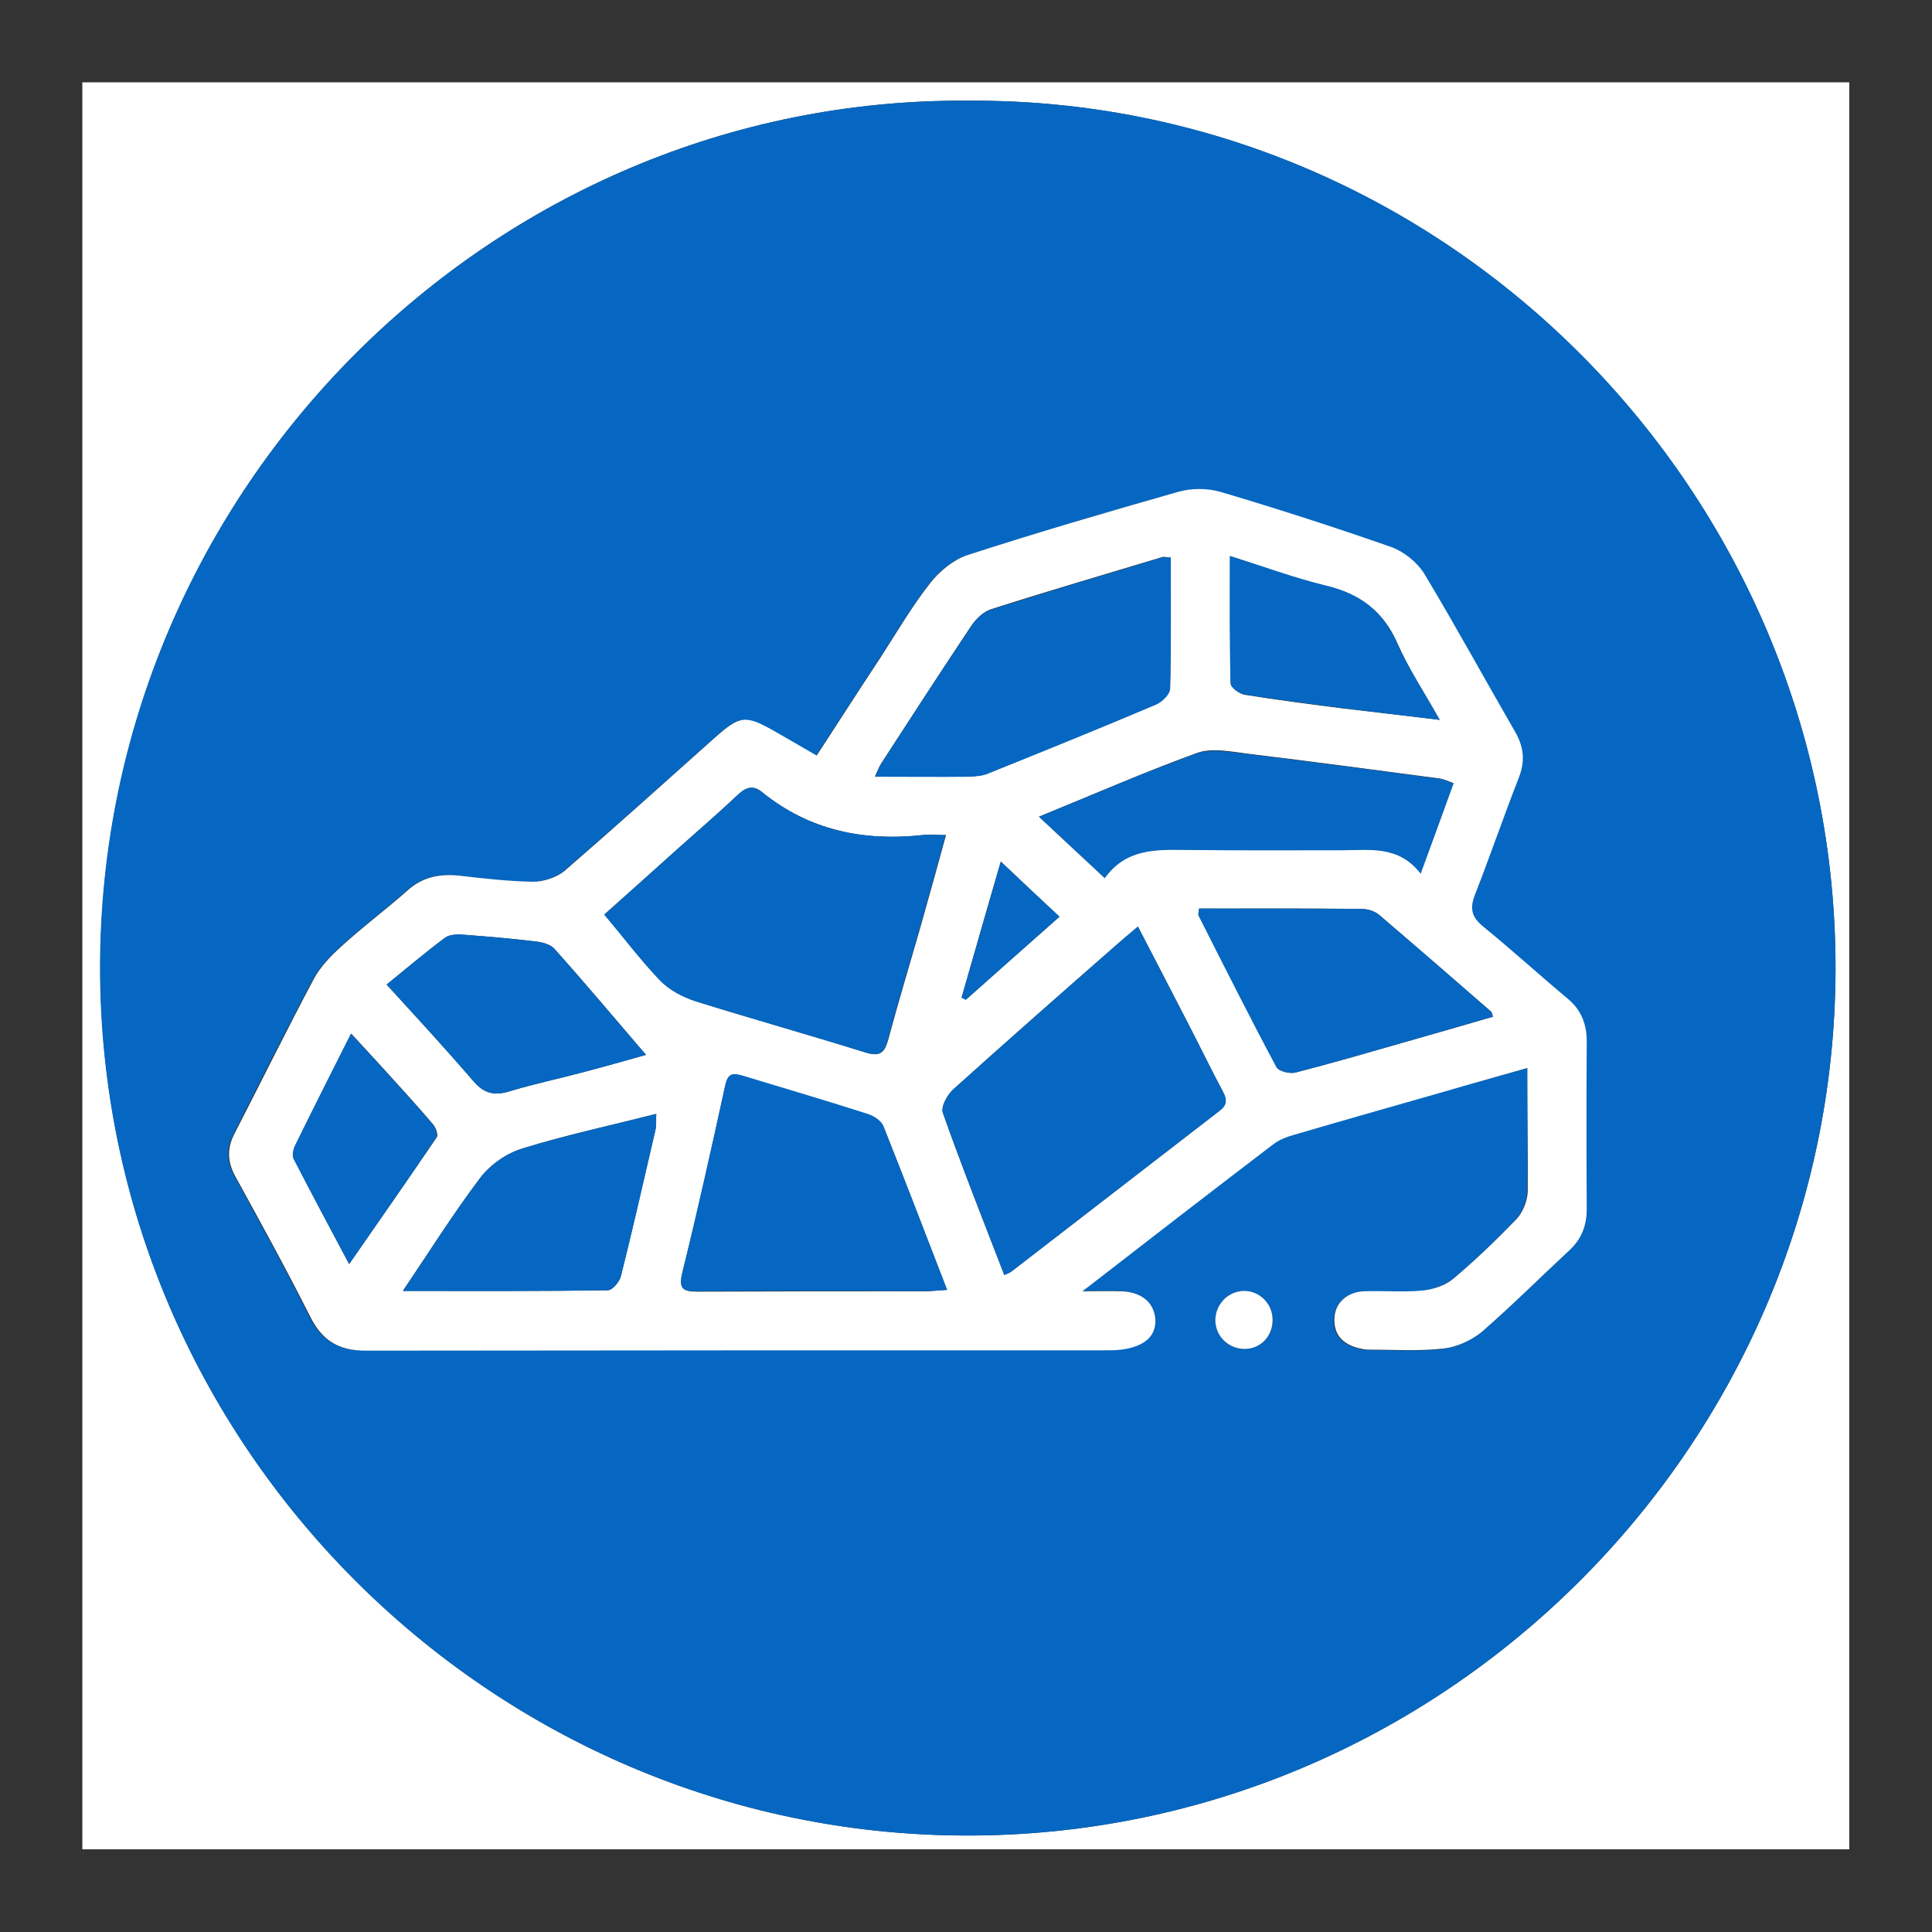 <svg xmlns="http://www.w3.org/2000/svg" xmlns:xlink="http://www.w3.org/1999/xlink" id="Layer_1" x="0px" y="0px" viewBox="0 0 546.7 546.7" style="enable-background:new 0 0 546.7 546.7;" xml:space="preserve"><rect x="0" y="0" width="546.7" height="546.7" fill="#333333" stroke="none"/><style type="text/css">	.st0{fill:#FFFFFF;}	.st1{fill:#0567C1;}</style><path class="st0" d="M23.3,23.3h500v500h-500V23.3z M273.9,28.5c-134.7-1-245.4,110-245.5,245.2C28.3,408.6,138.6,519,273.1,519.4 c135.2,0.4,245.8-110.2,246.3-244.7C519.8,139.7,409.4,27.6,273.9,28.5L273.9,28.5L273.9,28.5z"></path><path class="st1" d="M273.9,28.5c135.5-1,246,111.2,245.5,246.2c-0.5,134.4-111,245.1-246.3,244.7C138.6,519,28.3,408.6,28.3,273.7 C28.4,138.6,139.2,27.5,273.9,28.5L273.9,28.5L273.9,28.5z M432.2,302.2c0,12.2,0.2,23.7-0.1,35.1c-0.1,2.7-1.4,5.9-3.2,7.8 c-5.6,5.9-11.5,11.6-17.8,16.8c-2.3,1.9-5.8,3.1-8.9,3.4c-5.4,0.5-11,0-16.5,0.2c-4.8,0.2-8.1,3.4-8.3,7.7c-0.2,4.7,2.5,7.3,6.9,8.4 c0.8,0.2,1.6,0.4,2.5,0.4c7.1,0,14.4,0.5,21.4-0.3c3.8-0.4,8.1-2.3,11-4.8c8.6-7.4,16.6-15.4,24.8-23.1c3.4-3.2,4.8-6.9,4.8-11.6 c-0.1-15.8-0.1-31.6,0-47.4c0-5-1.6-9-5.5-12.2c-8-6.7-15.8-13.8-23.9-20.4c-3.3-2.7-3.7-5.2-2.2-9c4.3-11,8.2-22.1,12.4-33.1 c1.8-4.6,1.4-8.6-1-12.8c-8.6-15-16.9-30.2-25.8-44.9c-2-3.2-5.7-6.3-9.3-7.5c-16-5.6-32.1-10.8-48.3-15.6c-3.7-1.1-8.3-1.1-12.1,0 c-20,5.6-39.8,11.5-59.6,17.9c-3.9,1.3-7.8,4.4-10.4,7.8c-5.2,6.7-9.5,14.1-14.1,21.1c-6,9.2-11.9,18.3-18.1,27.8 c-4.1-2.4-7.8-4.5-11.6-6.7c-8.6-5-10-4.8-17.5,1.9c-14,12.5-28,25.1-42.2,37.3c-2.2,1.9-5.9,3.1-8.9,3.1c-6.9,0-13.9-0.9-20.8-1.7 c-5.6-0.7-10.4,0.3-14.8,4.2c-6.1,5.4-12.6,10.3-18.7,15.8c-3,2.7-6,5.9-7.9,9.4c-7.7,14.5-15.1,29.2-22.5,43.9 c-2.1,4-1.8,7.8,0.4,11.8c7.2,13.1,14.4,26.2,21.1,39.6c3.4,6.8,8.1,9.7,15.7,9.6c69.7-0.1,139.4-0.1,209.1-0.1c2,0,4,0,6-0.4 c5.9-1.1,8.7-4.1,8.3-8.7c-0.4-4.5-3.9-7.3-9.6-7.6c-3.2-0.1-6.5,0-11,0c18.8-14.5,36.3-28.1,54-41.6c1.8-1.4,4.1-2.1,6.3-2.8 c14-4.1,28-8.1,42.1-12.1C416.2,306.7,423.8,304.6,432.2,302.2L432.2,302.2L432.2,302.2z M352.2,381.7c4.6,0,8-3.7,7.9-8.4 c-0.1-4.6-3.9-8.1-8.4-8c-4.2,0.1-7.7,3.8-7.8,8.2C343.9,378.1,347.6,381.8,352.2,381.7L352.2,381.7L352.2,381.7z"></path><path class="st0" d="M432.2,302.2c-8.4,2.4-16,4.5-23.5,6.7c-14,4-28.1,8-42.1,12.1c-2.2,0.6-4.5,1.4-6.3,2.8 c-17.7,13.5-35.3,27.1-54,41.6c4.5,0,7.7-0.1,11,0c5.7,0.2,9.1,3.1,9.6,7.6c0.4,4.6-2.4,7.6-8.3,8.7c-1.9,0.4-4,0.4-6,0.4 c-69.7,0-139.4,0-209.1,0.1c-7.6,0-12.3-2.8-15.7-9.6C81,359.1,73.8,346,66.6,332.9c-2.2-4-2.4-7.8-0.4-11.8 c7.5-14.6,14.8-29.4,22.5-43.9c1.9-3.6,4.9-6.7,7.9-9.4c6-5.5,12.6-10.4,18.7-15.8c4.3-3.9,9.2-4.8,14.8-4.2 c6.9,0.8,13.9,1.6,20.8,1.7c3,0,6.6-1.2,8.9-3.1C174,234.1,188,221.5,202,209c7.5-6.7,8.9-6.8,17.5-1.9c3.7,2.1,7.4,4.3,11.6,6.7 c6.2-9.5,12.1-18.7,18.1-27.8c4.6-7.1,8.9-14.5,14.1-21.1c2.6-3.3,6.5-6.5,10.4-7.8c19.7-6.4,39.6-12.2,59.6-17.9 c3.8-1.1,8.3-1.1,12.1,0c16.2,4.8,32.3,10,48.3,15.6c3.6,1.3,7.3,4.3,9.3,7.5c8.9,14.8,17.2,30,25.8,44.9c2.4,4.2,2.8,8.2,1,12.8 c-4.3,11-8.1,22.1-12.4,33.1c-1.5,3.8-1.1,6.3,2.2,9c8.1,6.6,15.9,13.7,23.9,20.4c3.9,3.2,5.5,7.2,5.5,12.2 c-0.1,15.8-0.1,31.6,0,47.4c0,4.6-1.4,8.4-4.8,11.6c-8.3,7.7-16.3,15.7-24.8,23.1c-3,2.5-7.2,4.4-11,4.8c-7.1,0.8-14.3,0.3-21.4,0.3 c-0.8,0-1.6-0.2-2.5-0.4c-4.4-1.1-7.1-3.7-6.9-8.4c0.1-4.3,3.5-7.5,8.3-7.7c5.5-0.2,11,0.3,16.5-0.2c3.1-0.3,6.6-1.4,8.9-3.4 c6.2-5.2,12.1-10.9,17.8-16.8c1.8-1.9,3.1-5.1,3.2-7.8C432.4,325.8,432.2,314.4,432.2,302.2L432.2,302.2L432.2,302.2z M171,258.8 c5.6,6.6,10.3,12.9,15.7,18.5c2.7,2.7,6.5,4.8,10.1,6c16,5,32.1,9.5,48.1,14.5c4.3,1.4,5.5-0.1,6.5-3.8c2.8-10.4,5.9-20.7,8.9-31.1 c2.4-8.5,4.8-17.1,7.4-26.6c-2.8,0-4.7-0.2-6.6,0c-16.7,1.8-32-1.3-45.4-12.1c-2.5-2.1-4.6-1.5-6.9,0.7c-5.4,5.1-11.1,10-16.7,15 C185.2,246.1,178.3,252.3,171,258.8L171,258.8L171,258.8z M284.2,360.8c1.1-0.5,1.6-0.7,2-1c19.6-15.1,39.2-30.3,58.8-45.4 c2.2-1.7,2.3-3.1,1.1-5.4c-3.2-6-6.2-12.1-9.3-18.2c-4.8-9.4-9.7-18.8-14.8-28.6c-2.4,2-4.2,3.6-6.1,5.2c-15.5,13.6-31,27.2-46.3,41 c-1.6,1.5-3.4,4.8-2.8,6.5C272.2,330.2,278.2,345.3,284.2,360.8L284.2,360.8L284.2,360.8z M268,365c-6.2-16-12-31.2-18-46.2 c-0.6-1.5-2.8-2.9-4.5-3.5c-11.8-3.8-23.8-7.2-35.6-10.9c-2.8-0.8-4-0.4-4.7,2.9c-3.8,17.6-7.7,35.2-12.1,52.8 c-1.1,4.6,0.1,5.4,4.3,5.4c21.8-0.1,43.5-0.1,65.3-0.1C264.1,365.3,265.6,365.1,268,365L268,365L268,365z M331.3,157.8 c-1.4-0.1-1.9-0.3-2.3-0.2c-16.2,4.9-32.4,9.6-48.6,14.8c-2.1,0.7-4.2,2.7-5.5,4.6c-8.6,12.9-17,25.9-25.4,38.8 c-0.7,1-1.1,2.2-1.9,3.9c9.3,0,18,0.1,26.6,0c1.8,0,3.7-0.2,5.4-0.9c15.9-6.4,31.7-12.8,47.5-19.5c1.7-0.7,3.9-2.9,4-4.5 C331.4,182.7,331.3,170.4,331.3,157.8L331.3,157.8L331.3,157.8z M294,231.1c6.6,6.2,12.4,11.6,18.6,17.3c6-8.3,14.5-8.1,23.1-8 c14.6,0.2,29.2,0,43.9,0.1c7.9,0,16.1-1.5,22.4,6.6c3.4-9.2,6.3-17.2,9.3-25.5c-1.6-0.6-2.7-1.1-3.8-1.3c-18.1-2.4-36.1-4.8-54.2-7 c-4.9-0.6-10.4-1.8-14.7-0.2C323.8,218.5,309.4,224.8,294,231.1L294,231.1L294,231.1z M339.3,257.1c0,0.9-0.3,1.5-0.1,1.9 c7.3,14.4,14.5,28.7,22.1,43c0.6,1.2,3.7,1.9,5.3,1.5c10.1-2.6,20.1-5.5,30.2-8.4c8.5-2.4,17.1-4.9,25.7-7.4 c-0.3-0.8-0.3-1.2-0.5-1.4c-10.5-9.1-21.1-18.3-31.7-27.4c-1.3-1.1-3.3-1.7-5-1.7C370,257,354.9,257.1,339.3,257.1L339.3,257.1 L339.3,257.1z M114,365.3c19.9,0,38.9,0.1,58-0.2c1.3,0,3.3-2.4,3.7-4c3.4-13.8,6.6-27.7,9.8-41.5c0.3-1.3,0.1-2.8,0.2-4.4 c-13,3.3-25.6,6-37.9,9.8c-4.4,1.4-9.1,4.6-11.9,8.3C128.3,343.4,121.6,354.1,114,365.3L114,365.3L114,365.3z M109.4,278.6 c8.6,9.4,16.8,18.3,24.7,27.5c3,3.4,5.9,4,10.1,2.7c7-2.1,14.1-3.6,21.2-5.5c5.5-1.5,11-3,17.4-4.8c-9-10.5-17.3-20.4-25.9-30 c-1.1-1.3-3.5-1.9-5.4-2.1c-6.7-0.8-13.5-1.4-20.3-1.9c-1.7-0.1-3.9-0.1-5.2,0.8C120.5,269.4,115.2,273.9,109.4,278.6L109.4,278.6 L109.4,278.6z M407.4,203.7c-4.5-7.9-8.8-14.5-11.9-21.5c-4-9.2-10.6-14.1-20.2-16.4c-9-2.1-17.6-5.4-27.2-8.4 c0,12.6-0.1,24.4,0.2,36.1c0,1.1,2.4,2.8,3.9,3.1c9.3,1.5,18.7,2.7,28.1,3.9C388.8,201.5,397.5,202.5,407.4,203.7L407.4,203.7 L407.4,203.7z M98.8,357.7c8.6-12.4,16.8-24.1,24.8-35.9c0.5-0.7-0.3-2.8-1.1-3.7c-4.5-5.3-9.2-10.4-13.9-15.6 c-2.9-3.2-5.9-6.4-9.2-10c-5.6,11.1-10.8,21.4-15.9,31.8c-0.5,1.1-0.8,2.8-0.3,3.7C88.1,337.6,93.2,347.2,98.8,357.7L98.8,357.7 L98.8,357.7z M272.1,282.3c0.4,0.2,0.8,0.4,1.2,0.6c8.7-7.7,17.4-15.5,26.5-23.5c-5.7-5.3-10.8-10.1-16.6-15.6 C279.2,257.4,275.7,269.8,272.1,282.3z"></path><path class="st0" d="M352.2,381.7c-4.6,0-8.3-3.6-8.3-8.2c0.1-4.4,3.5-8,7.8-8.2c4.5-0.2,8.3,3.4,8.4,8 C360.2,378,356.8,381.7,352.2,381.7L352.2,381.7L352.2,381.7z"></path><path class="st1" d="M171,258.8c7.3-6.5,14.2-12.7,21.1-18.9c5.6-5,11.3-9.9,16.7-15c2.3-2.2,4.4-2.8,6.9-0.7 c13.3,10.8,28.7,13.9,45.3,12.1c1.9-0.2,3.9,0,6.6,0c-2.6,9.4-5,18-7.4,26.6c-3,10.4-6.1,20.7-8.9,31.1c-1,3.7-2.3,5.1-6.5,3.8 c-16-5-32.1-9.5-48.1-14.5c-3.7-1.2-7.5-3.2-10.1-6C181.3,271.7,176.6,265.5,171,258.8L171,258.8L171,258.8z"></path><path class="st1" d="M284.2,360.8c-6-15.5-12-30.7-17.4-45.9c-0.6-1.7,1.2-5,2.8-6.5c15.3-13.8,30.8-27.4,46.3-41 c1.8-1.6,3.7-3.2,6.1-5.2c5.1,9.9,9.9,19.2,14.8,28.6c3.1,6,6.1,12.2,9.3,18.2c1.2,2.3,1.1,3.8-1.1,5.4 c-19.6,15.1-39.2,30.3-58.8,45.4C285.8,360.1,285.3,360.3,284.2,360.8L284.2,360.8L284.2,360.8z"></path><path class="st1" d="M268,365c-2.5,0.2-3.9,0.3-5.3,0.3c-21.8,0-43.5-0.1-65.3,0.1c-4.2,0-5.4-0.7-4.3-5.4 c4.3-17.5,8.2-35.1,12.1-52.8c0.7-3.3,1.9-3.7,4.7-2.9c11.9,3.6,23.8,7.1,35.6,10.9c1.7,0.5,3.9,1.9,4.5,3.5 C256,333.8,261.8,348.9,268,365L268,365L268,365z"></path><path class="st1" d="M331.3,157.8c0,12.6,0.1,24.8-0.2,37.1c0,1.6-2.3,3.8-4,4.5c-15.8,6.7-31.6,13.1-47.5,19.5 c-1.6,0.7-3.6,0.8-5.4,0.9c-8.6,0.1-17.2,0-26.6,0c0.8-1.7,1.2-2.9,1.9-3.9c8.4-13,16.8-26,25.4-38.8c1.3-1.9,3.3-4,5.5-4.6 c16.1-5.1,32.4-9.9,48.6-14.8C329.4,157.5,329.9,157.7,331.3,157.8z"></path><path class="st1" d="M294,231.1c15.5-6.3,29.9-12.6,44.6-17.9c4.3-1.5,9.8-0.3,14.7,0.2c18.1,2.2,36.1,4.6,54.2,7 c1.1,0.1,2.1,0.7,3.8,1.3c-3,8.2-5.9,16.3-9.3,25.5c-6.3-8.1-14.5-6.6-22.4-6.6c-14.6,0-29.2,0.1-43.9-0.1c-8.6-0.1-17.1-0.4-23.1,8 C306.4,242.6,300.6,237.3,294,231.1L294,231.1L294,231.1z"></path><path class="st1" d="M339.3,257.1c15.6,0,30.8,0,45.9,0.1c1.7,0,3.8,0.6,5,1.7c10.7,9,21.2,18.2,31.7,27.4c0.2,0.2,0.2,0.6,0.5,1.4 c-8.6,2.5-17.1,4.9-25.7,7.4c-10,2.9-20.1,5.8-30.2,8.4c-1.6,0.4-4.6-0.4-5.3-1.5c-7.6-14.2-14.8-28.6-22.1-43 C339,258.6,339.2,258,339.3,257.1L339.3,257.1L339.3,257.1z"></path><path class="st1" d="M114,365.3c7.6-11.3,14.3-22,21.9-32c2.8-3.7,7.4-7,11.9-8.3c12.3-3.8,24.9-6.5,37.9-9.8 c-0.1,1.6,0.1,3.1-0.2,4.4c-3.2,13.9-6.3,27.7-9.8,41.5c-0.4,1.6-2.4,4-3.7,4C152.9,365.4,133.9,365.3,114,365.3L114,365.3 L114,365.3z"></path><path class="st1" d="M109.4,278.6c5.8-4.7,11.1-9.2,16.6-13.3c1.3-0.9,3.5-1,5.2-0.8c6.8,0.5,13.6,1.1,20.3,1.9 c1.9,0.2,4.2,0.8,5.4,2.1c8.6,9.7,16.9,19.5,25.9,30c-6.4,1.8-11.9,3.4-17.4,4.8c-7.1,1.9-14.2,3.4-21.2,5.5 c-4.2,1.3-7.1,0.7-10.1-2.7C126.2,296.9,118,288,109.4,278.6L109.4,278.6L109.4,278.6z"></path><path class="st1" d="M407.4,203.7c-9.9-1.2-18.6-2.2-27.2-3.3c-9.4-1.2-18.7-2.4-28.1-3.9c-1.5-0.2-3.8-2-3.9-3.1 c-0.3-11.8-0.2-23.5-0.2-36.1c9.5,3,18.2,6.2,27.2,8.4c9.6,2.3,16.2,7.2,20.2,16.4C398.6,189.3,403,195.8,407.4,203.7L407.4,203.7 L407.4,203.7z"></path><path class="st1" d="M98.8,357.7c-5.5-10.4-10.7-20-15.7-29.7c-0.5-1-0.2-2.6,0.3-3.7c5.1-10.4,10.3-20.7,15.9-31.8 c3.3,3.6,6.3,6.8,9.2,10c4.7,5.2,9.4,10.3,13.9,15.6c0.8,0.9,1.5,3,1.1,3.7C115.6,333.6,107.4,345.2,98.8,357.7L98.8,357.7 L98.8,357.7z"></path><path class="st1" d="M272.1,282.3c3.6-12.5,7.2-24.9,11.1-38.5c5.8,5.5,10.9,10.3,16.6,15.6c-9.1,8-17.8,15.8-26.5,23.5 C272.9,282.7,272.5,282.5,272.1,282.3z"></path></svg>